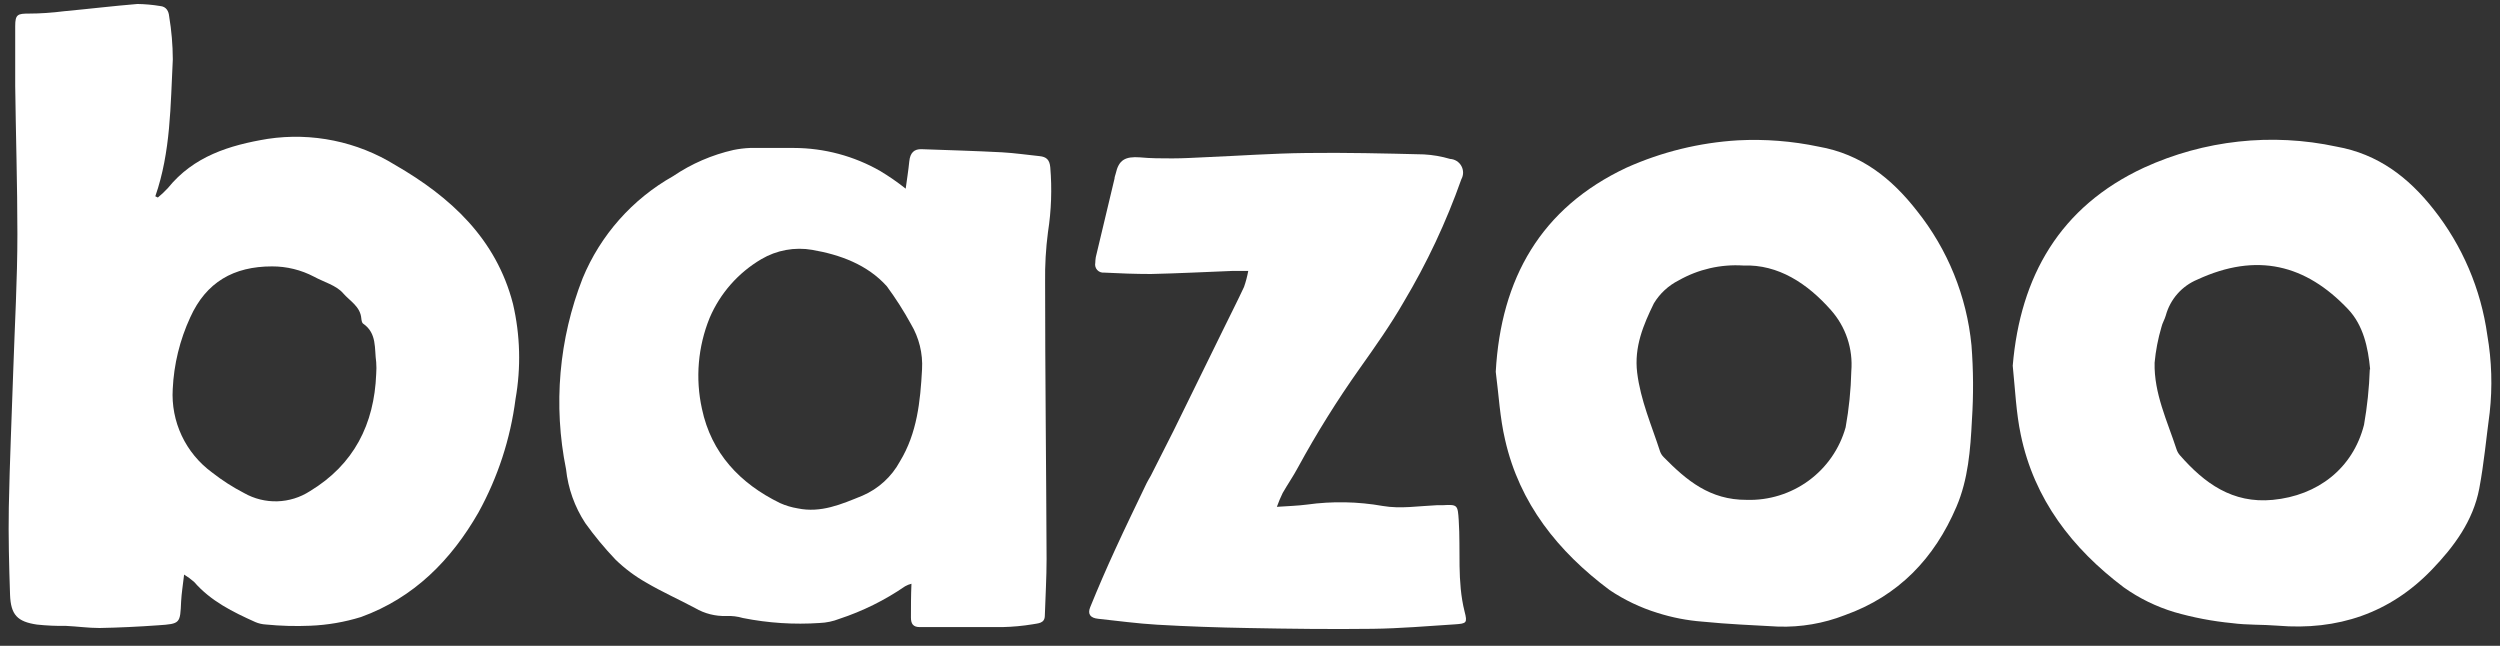 <svg width="120" height="31" viewBox="0 0 120 31" fill="none" xmlns="http://www.w3.org/2000/svg">
<rect x="0" y="0" width="120" height="31" fill="#333333" stroke="none"/>
<g id="Layer 2">
<g id="Layer 1">
<path id="Vector" d="M7.577 9.481C7.75 9.339 7.913 9.186 8.064 9.021C9.295 7.502 11.005 6.97 12.853 6.665C14.976 6.347 17.145 6.792 18.969 7.92C21.624 9.452 23.817 11.456 24.623 14.586C24.972 16.085 25.013 17.64 24.745 19.155C24.5 21.064 23.897 22.909 22.968 24.595C21.657 26.884 19.868 28.696 17.331 29.616C16.541 29.861 15.721 30.002 14.894 30.035C14.183 30.066 13.47 30.046 12.76 29.976C12.587 29.967 12.416 29.927 12.256 29.859C11.177 29.374 10.118 28.855 9.316 27.93C9.166 27.8 9.006 27.683 8.837 27.579C8.782 28.068 8.715 28.466 8.694 28.867C8.648 29.926 8.656 29.943 7.594 30.014C6.657 30.081 5.716 30.127 4.775 30.144C4.242 30.144 3.708 30.068 3.175 30.043C2.707 30.05 2.24 30.029 1.776 29.98C0.835 29.842 0.516 29.516 0.482 28.541C0.436 27.143 0.398 25.742 0.423 24.357C0.465 22.151 0.566 19.963 0.637 17.766C0.709 15.569 0.835 13.418 0.835 11.242C0.835 8.866 0.759 6.489 0.73 4.129C0.73 3.167 0.73 2.204 0.73 1.246C0.73 0.689 0.852 0.652 1.389 0.652C1.927 0.652 2.515 0.61 3.074 0.539C4.25 0.43 5.422 0.288 6.598 0.191C6.96 0.197 7.321 0.229 7.678 0.288C7.993 0.313 8.098 0.551 8.119 0.781C8.233 1.465 8.292 2.156 8.295 2.849C8.182 5.058 8.199 7.284 7.455 9.422L7.577 9.481ZM18.058 17.946C18.072 17.759 18.072 17.572 18.058 17.385C17.965 16.733 18.104 16 17.432 15.536C17.369 15.494 17.352 15.368 17.343 15.285C17.297 14.707 16.789 14.448 16.465 14.071C16.142 13.695 15.537 13.536 15.071 13.28C14.451 12.955 13.76 12.785 13.059 12.787C11.219 12.787 9.896 13.54 9.131 15.235C8.632 16.317 8.346 17.485 8.291 18.674C8.245 19.444 8.394 20.214 8.722 20.912C9.051 21.611 9.55 22.216 10.173 22.674C10.657 23.054 11.176 23.387 11.723 23.67C12.206 23.943 12.756 24.079 13.311 24.063C13.866 24.046 14.407 23.879 14.873 23.578C16.986 22.302 17.965 20.365 18.058 17.946Z" fill="white"/>
<path id="Vector_2" d="M43.473 9.056C43.532 8.613 43.603 8.182 43.645 7.751C43.687 7.32 43.889 7.148 44.242 7.161C45.527 7.207 46.817 7.244 48.102 7.311C48.703 7.345 49.303 7.433 49.904 7.495C50.224 7.529 50.379 7.663 50.413 8.027C50.5 9.065 50.464 10.11 50.303 11.14C50.2 11.931 50.154 12.728 50.165 13.525C50.165 17.961 50.219 22.396 50.236 26.832C50.236 27.736 50.181 28.644 50.152 29.547C50.152 29.937 49.812 29.916 49.568 29.966C49.092 30.044 48.61 30.089 48.127 30.1C46.8 30.1 45.472 30.1 44.145 30.1C43.834 30.1 43.725 29.945 43.725 29.644C43.725 29.116 43.725 28.589 43.75 28.02C43.643 28.046 43.539 28.087 43.444 28.142C42.471 28.81 41.407 29.337 40.285 29.706C39.986 29.824 39.669 29.89 39.348 29.903C38.113 29.987 36.873 29.907 35.66 29.665C35.401 29.588 35.131 29.556 34.862 29.568C34.337 29.585 33.819 29.453 33.366 29.188C32.581 28.769 31.774 28.409 31.014 27.962C30.48 27.66 29.988 27.291 29.548 26.865C29.021 26.313 28.534 25.724 28.09 25.104C27.583 24.328 27.268 23.443 27.17 22.522C26.549 19.453 26.826 16.27 27.968 13.354C28.825 11.282 30.354 9.556 32.312 8.454C33.191 7.858 34.174 7.433 35.21 7.198C35.472 7.145 35.737 7.113 36.004 7.102C36.706 7.102 37.403 7.102 38.105 7.102C39.561 7.105 40.992 7.487 42.255 8.211C42.679 8.466 43.086 8.748 43.473 9.056ZM44.258 17.731C44.302 16.968 44.116 16.211 43.725 15.555C43.38 14.924 42.992 14.318 42.566 13.739C41.629 12.697 40.318 12.224 38.991 11.994C38.147 11.847 37.278 12.006 36.542 12.441C35.435 13.092 34.566 14.079 34.063 15.258C33.5 16.643 33.371 18.166 33.694 19.626C34.143 21.748 35.513 23.208 37.445 24.149C37.713 24.269 37.995 24.353 38.285 24.401C39.407 24.635 40.386 24.204 41.394 23.794C42.163 23.463 42.798 22.884 43.196 22.149C44.023 20.789 44.175 19.27 44.258 17.731Z" fill="white"/>
<path id="Vector_3" d="M96.611 17.554C96.973 13.273 98.867 9.925 102.912 8.047C105.802 6.724 109.045 6.37 112.154 7.038C114.153 7.394 115.603 8.515 116.8 10.03C118.191 11.784 119.086 13.878 119.392 16.093C119.603 17.319 119.642 18.569 119.505 19.805C119.341 21.023 119.232 22.244 119.005 23.45C118.711 25.002 117.791 26.241 116.728 27.345C114.716 29.438 112.204 30.274 109.323 30.032C108.596 29.973 107.856 30.007 107.138 29.91C106.202 29.82 105.277 29.643 104.374 29.383C103.502 29.121 102.679 28.718 101.938 28.191C99.464 26.324 97.641 23.968 96.998 20.872C96.775 19.817 96.729 18.713 96.611 17.554ZM113.767 17.729C113.67 16.671 113.435 15.612 112.712 14.846C110.679 12.695 108.327 12.101 105.475 13.419C105.106 13.572 104.778 13.807 104.515 14.106C104.252 14.405 104.062 14.76 103.958 15.143C103.904 15.336 103.79 15.512 103.748 15.704C103.584 16.261 103.474 16.833 103.421 17.411C103.387 18.884 104.03 20.207 104.475 21.571C104.509 21.674 104.563 21.769 104.635 21.851C105.811 23.194 107.155 24.178 109.091 23.994C111.251 23.788 112.939 22.487 113.473 20.391C113.627 19.511 113.72 18.622 113.75 17.729H113.767Z" fill="white"/>
<path id="Vector_4" d="M71.796 17.846C72.044 13.373 73.959 9.979 78.076 8.046C79.763 7.29 81.573 6.847 83.419 6.736C84.718 6.669 86.02 6.77 87.292 7.038C89.338 7.397 90.796 8.561 92.014 10.122C93.493 11.976 94.402 14.217 94.631 16.574C94.724 17.77 94.731 18.971 94.652 20.168C94.58 21.579 94.475 23.006 93.908 24.328C92.854 26.797 91.132 28.608 88.548 29.529C87.532 29.925 86.446 30.111 85.356 30.077C84.146 30.01 82.932 29.96 81.726 29.839C80.991 29.784 80.265 29.643 79.563 29.42C78.744 29.168 77.967 28.797 77.257 28.32C74.787 26.474 72.939 24.169 72.245 21.114C71.993 20.047 71.939 18.934 71.796 17.846ZM83.68 12.745C82.599 12.676 81.521 12.923 80.579 13.457C80.085 13.706 79.672 14.088 79.386 14.561C78.882 15.591 78.433 16.654 78.584 17.888C78.748 19.223 79.281 20.424 79.685 21.675C79.722 21.776 79.781 21.867 79.857 21.943C80.957 23.06 82.075 24.001 83.839 23.993C84.908 24.026 85.957 23.7 86.818 23.069C87.679 22.438 88.303 21.538 88.59 20.512C88.751 19.62 88.842 18.718 88.863 17.813C88.906 17.284 88.842 16.752 88.674 16.248C88.506 15.745 88.237 15.281 87.884 14.883C86.759 13.611 85.36 12.682 83.68 12.745Z" fill="white"/>
<path id="Vector_5" d="M59.916 13.005C59.601 13.005 59.378 13.005 59.151 13.005C57.849 13.056 56.547 13.123 55.245 13.152C54.497 13.152 53.741 13.123 52.993 13.085C52.932 13.091 52.87 13.082 52.813 13.06C52.756 13.038 52.705 13.002 52.664 12.957C52.623 12.911 52.593 12.856 52.578 12.797C52.562 12.738 52.56 12.676 52.573 12.616C52.575 12.524 52.584 12.431 52.599 12.34C52.897 11.085 53.199 9.829 53.497 8.574C53.497 8.494 53.535 8.419 53.552 8.34C53.699 7.67 54.014 7.503 54.716 7.553C55.232 7.603 55.753 7.603 56.27 7.603C56.786 7.603 57.341 7.57 57.879 7.545C59.487 7.478 61.092 7.361 62.701 7.344C64.583 7.319 66.461 7.365 68.343 7.411C68.77 7.434 69.193 7.507 69.603 7.628C69.715 7.634 69.823 7.668 69.918 7.727C70.013 7.786 70.091 7.869 70.145 7.966C70.199 8.064 70.228 8.173 70.228 8.285C70.228 8.396 70.199 8.506 70.145 8.603C69.42 10.655 68.493 12.63 67.376 14.499C66.746 15.595 66.011 16.633 65.276 17.671C64.19 19.203 63.195 20.797 62.298 22.445C62.075 22.864 61.802 23.253 61.567 23.667C61.462 23.882 61.37 24.103 61.29 24.328C61.84 24.291 62.289 24.278 62.735 24.22C63.945 24.052 65.174 24.074 66.377 24.287C67.217 24.433 68.116 24.287 68.989 24.249C69.082 24.249 69.174 24.249 69.271 24.249C69.968 24.207 69.972 24.249 70.019 24.977C70.115 26.433 69.935 27.906 70.3 29.354C70.443 29.902 70.397 29.931 69.83 29.969C68.519 30.053 67.204 30.166 65.889 30.183C63.894 30.208 61.895 30.183 59.895 30.145C58.446 30.12 56.997 30.07 55.547 29.986C54.598 29.931 53.653 29.802 52.708 29.701C52.342 29.664 52.191 29.48 52.33 29.145C52.711 28.207 53.112 27.28 53.535 26.362C54.023 25.295 54.535 24.245 55.039 23.19C55.094 23.069 55.173 22.96 55.236 22.839C55.602 22.119 55.972 21.395 56.333 20.671C57.135 19.044 57.929 17.412 58.731 15.784C59.059 15.11 59.399 14.449 59.714 13.771C59.801 13.521 59.868 13.265 59.916 13.005Z" fill="white"/>
</g>
</g>
</svg>
